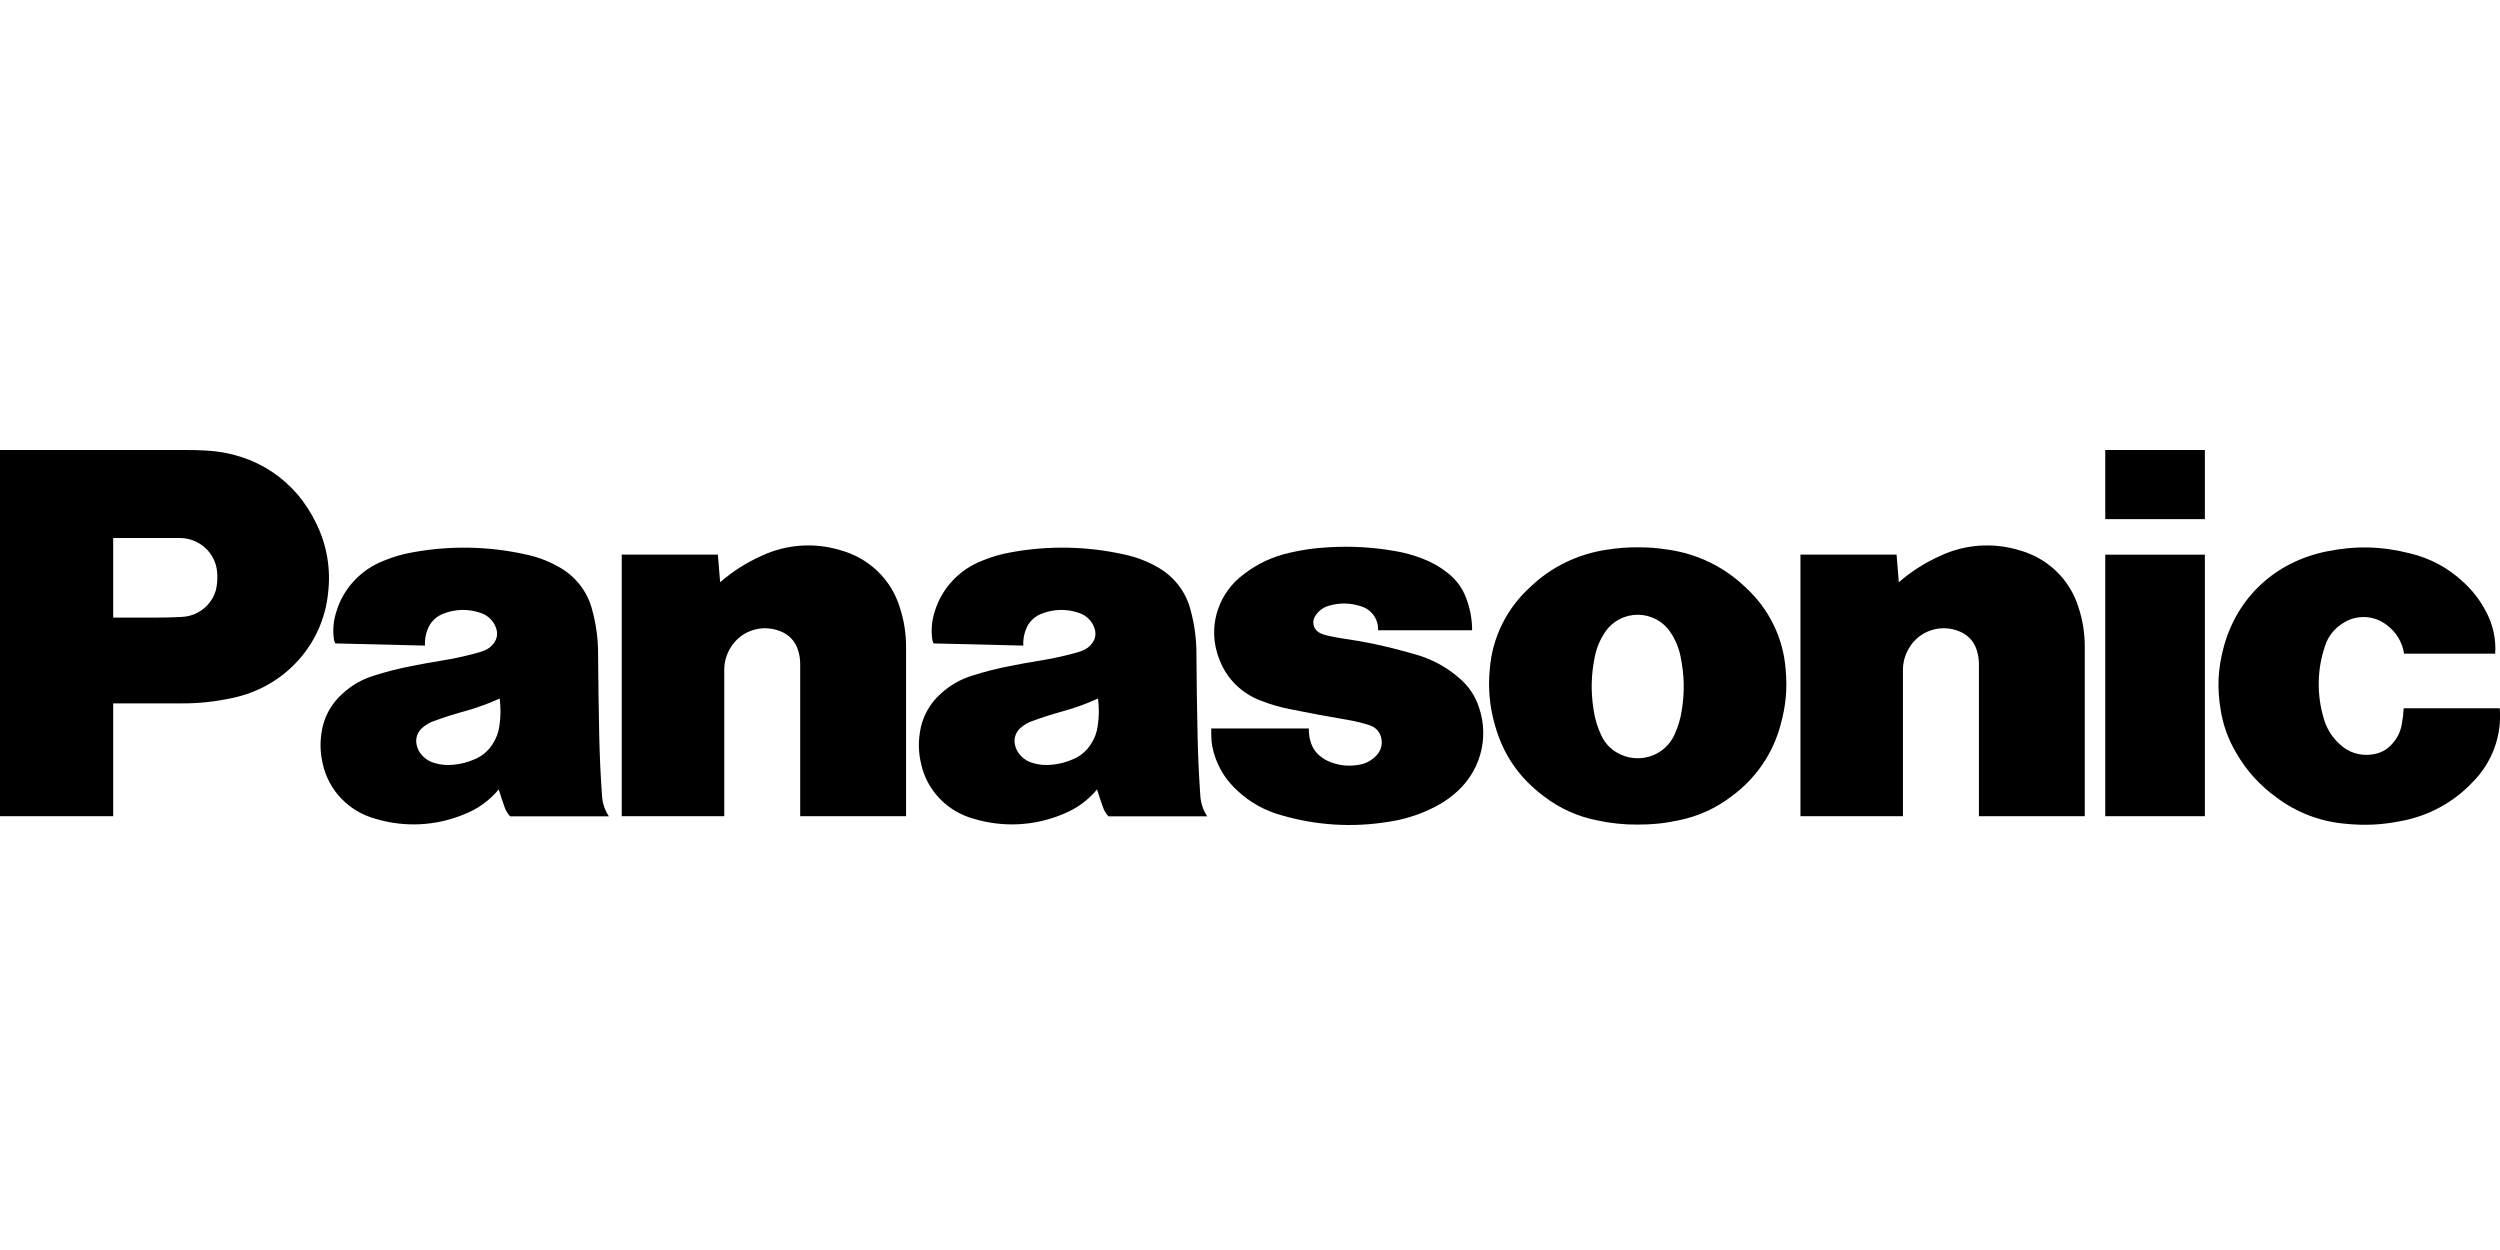 <svg width="100" height="50" viewBox="0 0 100 50" fill="none" xmlns="http://www.w3.org/2000/svg">
<g clip-path="url(#clip0_2457_66374)">
<path d="M7.265 28.135H4.528V24.703H6.307C6.643 24.703 6.93 24.695 7.267 24.677C7.49 24.669 7.708 24.61 7.905 24.506C8.102 24.402 8.272 24.255 8.402 24.077C8.546 23.891 8.638 23.671 8.668 23.439C8.698 23.236 8.702 23.063 8.682 22.857C8.647 22.49 8.473 22.149 8.195 21.902C7.916 21.654 7.554 21.518 7.178 21.52H4.528V32.647H0V18H7.4C7.695 18 7.943 18.005 8.238 18.021C10.203 18.124 11.822 19.196 12.653 20.944C13.078 21.809 13.241 22.776 13.122 23.729C13.021 24.738 12.595 25.689 11.904 26.443C11.213 27.198 10.295 27.715 9.283 27.921C8.622 28.067 7.945 28.139 7.267 28.135" fill="black"/>
<path d="M24.08 31.827C24.02 30.965 23.987 30.236 23.968 29.37C23.945 28.233 23.932 27.276 23.923 26.14C23.923 25.558 23.846 24.978 23.693 24.416C23.602 24.043 23.431 23.694 23.193 23.39C22.954 23.087 22.654 22.836 22.31 22.654C21.902 22.427 21.46 22.264 21 22.171C19.539 21.849 18.027 21.82 16.555 22.084C16.122 22.158 15.76 22.261 15.352 22.428C14.898 22.604 14.492 22.879 14.163 23.232C13.835 23.585 13.592 24.007 13.455 24.466C13.341 24.814 13.306 25.183 13.353 25.546C13.36 25.614 13.378 25.673 13.41 25.737L16.998 25.824C16.987 25.611 17.02 25.399 17.095 25.199C17.149 25.045 17.238 24.905 17.355 24.789C17.472 24.674 17.615 24.586 17.772 24.533C18.231 24.36 18.738 24.352 19.203 24.509C19.358 24.556 19.497 24.639 19.611 24.752C19.724 24.864 19.808 25.003 19.853 25.155C19.913 25.351 19.883 25.547 19.762 25.716C19.662 25.86 19.518 25.97 19.352 26.03C19.245 26.071 19.152 26.099 19.043 26.128C18.571 26.255 18.093 26.357 17.61 26.434C17.207 26.5 16.867 26.56 16.467 26.64C15.952 26.739 15.444 26.869 14.945 27.029C14.485 27.171 14.063 27.412 13.712 27.736C13.241 28.147 12.938 28.711 12.858 29.324C12.797 29.751 12.812 30.123 12.908 30.543C13.02 31.067 13.277 31.55 13.65 31.94C14.024 32.33 14.499 32.611 15.025 32.753C16.185 33.102 17.433 33.04 18.552 32.578C19.098 32.369 19.579 32.024 19.948 31.577L19.695 29.777C19.526 30.042 19.278 30.25 18.985 30.371C18.702 30.494 18.443 30.559 18.135 30.59C17.877 30.615 17.653 30.597 17.403 30.528C17.209 30.479 17.034 30.376 16.898 30.231C16.779 30.109 16.698 29.956 16.665 29.791C16.637 29.665 16.644 29.533 16.687 29.411C16.73 29.289 16.807 29.181 16.908 29.099C17.041 28.986 17.193 28.898 17.358 28.84C17.753 28.697 18.153 28.569 18.558 28.457C19.073 28.315 19.498 28.161 19.987 27.941C20.033 28.323 20.032 28.651 19.977 29.032C19.938 29.311 19.85 29.542 19.695 29.777L19.948 31.577C20.027 31.832 20.098 32.045 20.188 32.297C20.238 32.436 20.305 32.544 20.405 32.653H24.355C24.191 32.407 24.097 32.123 24.08 31.829" fill="black"/>
<path d="M28.805 23.29C29.3 22.859 29.858 22.503 30.46 22.235C31.443 21.772 32.568 21.69 33.61 22.006C34.171 22.158 34.683 22.446 35.099 22.845C35.515 23.244 35.821 23.74 35.988 24.286C36.161 24.805 36.246 25.348 36.242 25.894V32.647H32.008V26.575C32.008 26.372 31.982 26.198 31.922 26.006C31.872 25.838 31.785 25.683 31.665 25.554C31.546 25.424 31.398 25.323 31.233 25.258C30.874 25.106 30.471 25.089 30.1 25.21C29.729 25.33 29.416 25.58 29.22 25.912C29.052 26.185 28.965 26.498 28.97 26.817V32.647H24.87V22.184H28.715L28.805 23.29Z" fill="black"/>
<path d="M48.013 31.827C47.953 30.965 47.92 30.236 47.902 29.37C47.878 28.233 47.865 27.276 47.857 26.14C47.857 25.558 47.779 24.978 47.627 24.416C47.535 24.043 47.365 23.694 47.126 23.39C46.888 23.087 46.587 22.836 46.243 22.654C45.835 22.427 45.393 22.264 44.933 22.171C43.473 21.849 41.961 21.82 40.488 22.084C40.055 22.158 39.693 22.261 39.285 22.428C38.832 22.604 38.425 22.879 38.097 23.232C37.768 23.585 37.526 24.007 37.388 24.466C37.275 24.814 37.24 25.183 37.287 25.546C37.293 25.614 37.312 25.673 37.343 25.737L40.932 25.824C40.921 25.611 40.953 25.399 41.028 25.199C41.082 25.045 41.171 24.905 41.288 24.789C41.405 24.674 41.548 24.586 41.705 24.533C42.164 24.36 42.671 24.352 43.137 24.509C43.291 24.556 43.431 24.639 43.544 24.752C43.658 24.864 43.741 25.003 43.787 25.155C43.847 25.351 43.817 25.547 43.695 25.716C43.595 25.86 43.452 25.97 43.285 26.03C43.178 26.071 43.085 26.099 42.977 26.128C42.505 26.255 42.026 26.357 41.543 26.434C41.14 26.5 40.8 26.56 40.4 26.64C39.885 26.739 39.377 26.869 38.878 27.029C38.418 27.171 37.996 27.412 37.645 27.736C37.174 28.147 36.871 28.711 36.792 29.324C36.73 29.751 36.745 30.123 36.842 30.543C36.953 31.067 37.21 31.55 37.584 31.94C37.957 32.33 38.433 32.611 38.958 32.753C40.118 33.102 41.367 33.04 42.485 32.578C43.031 32.369 43.513 32.024 43.882 31.577L43.628 29.777C43.459 30.042 43.212 30.25 42.918 30.371C42.635 30.494 42.377 30.559 42.068 30.59C41.81 30.615 41.587 30.597 41.337 30.528C41.143 30.479 40.967 30.376 40.832 30.231C40.713 30.109 40.632 29.956 40.598 29.791C40.57 29.665 40.578 29.533 40.62 29.411C40.663 29.289 40.74 29.181 40.842 29.099C40.974 28.986 41.127 28.898 41.292 28.84C41.686 28.697 42.087 28.569 42.492 28.457C43.007 28.315 43.432 28.161 43.92 27.941C43.967 28.323 43.965 28.651 43.91 29.032C43.872 29.311 43.783 29.542 43.628 29.777L43.882 31.577C43.96 31.832 44.032 32.045 44.122 32.297C44.172 32.436 44.238 32.544 44.338 32.653H48.288C48.125 32.407 48.03 32.123 48.013 31.829" fill="black"/>
<path d="M53.93 28.801C54.235 28.852 54.49 28.916 54.783 29.01C54.901 29.047 55.006 29.113 55.089 29.203C55.171 29.293 55.227 29.404 55.25 29.522C55.28 29.65 55.276 29.784 55.239 29.91C55.201 30.036 55.131 30.15 55.035 30.242C54.846 30.435 54.596 30.56 54.327 30.597C53.95 30.656 53.617 30.627 53.26 30.499C53.094 30.442 52.94 30.356 52.805 30.245C52.628 30.103 52.499 29.911 52.433 29.696C52.375 29.515 52.348 29.327 52.353 29.138H48.45V29.36C48.45 29.72 48.507 30.026 48.635 30.365C48.832 30.872 49.1 31.264 49.505 31.634C50.004 32.101 50.614 32.438 51.28 32.616C52.651 33.015 54.096 33.105 55.507 32.877C56.169 32.784 56.81 32.579 57.402 32.272C57.664 32.139 57.91 31.978 58.135 31.79C58.647 31.38 59.019 30.827 59.203 30.205C59.386 29.582 59.372 28.92 59.162 28.305C59.016 27.841 58.737 27.427 58.358 27.113C57.85 26.671 57.246 26.349 56.592 26.169L56.165 26.05C55.373 25.831 54.566 25.662 53.752 25.546C53.522 25.513 53.328 25.477 53.102 25.425C53.002 25.402 52.906 25.369 52.813 25.327C52.756 25.302 52.705 25.266 52.662 25.221C52.619 25.176 52.585 25.124 52.563 25.066C52.541 25.009 52.53 24.948 52.532 24.886C52.534 24.825 52.548 24.764 52.573 24.708L52.592 24.672C52.651 24.564 52.733 24.469 52.831 24.392C52.929 24.316 53.042 24.26 53.163 24.227C53.61 24.101 54.02 24.113 54.458 24.257C54.66 24.322 54.835 24.451 54.955 24.623C55.074 24.796 55.133 25.002 55.122 25.21H58.885C58.885 24.779 58.807 24.352 58.655 23.948C58.508 23.532 58.24 23.168 57.885 22.901C57.583 22.662 57.243 22.472 56.88 22.338C56.528 22.202 56.163 22.102 55.79 22.04C54.907 21.885 54.007 21.836 53.112 21.893C52.572 21.923 52.117 21.988 51.588 22.109C50.878 22.273 50.305 22.543 49.732 22.984C49.26 23.337 48.908 23.821 48.72 24.373C48.492 25.04 48.517 25.764 48.79 26.414C48.932 26.782 49.152 27.115 49.435 27.393C49.718 27.67 50.058 27.886 50.432 28.026C50.827 28.179 51.172 28.281 51.588 28.364C52.41 28.531 53.105 28.66 53.932 28.799M66.717 21.985C66.295 21.919 65.935 21.892 65.508 21.892C65.082 21.892 64.723 21.919 64.3 21.985C63.126 22.149 62.036 22.68 61.192 23.498C60.259 24.35 59.688 25.516 59.592 26.763C59.515 27.519 59.586 28.283 59.8 29.014C60.133 30.195 60.763 31.107 61.755 31.852C62.371 32.327 63.092 32.655 63.86 32.81C64.401 32.929 64.955 32.988 65.51 32.984C66.093 32.984 66.587 32.935 67.158 32.81C67.926 32.655 68.647 32.327 69.263 31.852L66.973 29.401C66.887 29.59 66.763 29.76 66.61 29.902C66.456 30.044 66.276 30.155 66.079 30.228C65.881 30.302 65.671 30.336 65.46 30.33C65.25 30.323 65.042 30.276 64.85 30.191C64.489 30.038 64.201 29.756 64.045 29.401C63.895 29.081 63.794 28.741 63.743 28.392C63.63 27.656 63.643 27.018 63.788 26.288C63.863 25.911 63.993 25.601 64.208 25.277C64.35 25.066 64.543 24.893 64.77 24.773C64.997 24.653 65.251 24.59 65.508 24.59C65.766 24.59 66.02 24.653 66.247 24.773C66.474 24.893 66.667 25.066 66.808 25.277C67.017 25.583 67.16 25.927 67.228 26.288C67.373 27.02 67.388 27.658 67.275 28.392C67.218 28.76 67.128 29.063 66.973 29.401L69.263 31.852C70.224 31.151 70.913 30.15 71.217 29.014C71.435 28.245 71.498 27.558 71.425 26.763C71.329 25.516 70.758 24.35 69.825 23.498C68.981 22.679 67.891 22.149 66.717 21.985Z" fill="black"/>
<path d="M75.953 23.29C76.448 22.859 77.006 22.503 77.608 22.235C78.591 21.772 79.716 21.69 80.758 22.006C81.319 22.158 81.831 22.446 82.247 22.845C82.663 23.244 82.969 23.74 83.137 24.286C83.309 24.805 83.395 25.348 83.39 25.894V32.647H79.157V26.575C79.157 26.372 79.13 26.198 79.07 26.006C79.02 25.838 78.933 25.683 78.814 25.554C78.694 25.424 78.547 25.323 78.382 25.258C78.023 25.106 77.619 25.089 77.248 25.21C76.877 25.33 76.564 25.58 76.368 25.912C76.2 26.185 76.114 26.498 76.118 26.817V32.647H72.018V22.184H75.863L75.953 23.29Z" fill="black"/>
<path d="M84.21 18V20.764H88.195V18H84.21ZM84.21 22.186V32.648H88.195V22.186H84.21ZM98.9 31.291C98.141 32.097 97.136 32.641 96.037 32.843C95.263 32.997 94.587 33.029 93.802 32.949C92.805 32.862 91.855 32.498 91.062 31.899C90.404 31.428 89.857 30.825 89.457 30.129C89.137 29.597 88.923 29.009 88.827 28.399C88.677 27.509 88.717 26.727 88.955 25.857C89.5 23.877 91.015 22.476 93.06 22.058C94.227 21.821 95.263 21.846 96.418 22.139C97.205 22.328 97.927 22.717 98.513 23.265C98.889 23.601 99.199 24.001 99.43 24.445C99.717 24.966 99.848 25.555 99.808 26.146H96.163C96.129 25.917 96.049 25.697 95.928 25.499C95.807 25.301 95.647 25.128 95.457 24.991C95.215 24.805 94.921 24.698 94.614 24.683C94.308 24.669 94.004 24.748 93.745 24.91C93.383 25.122 93.116 25.46 92.995 25.857C92.683 26.787 92.667 27.789 92.948 28.729C93.056 29.127 93.278 29.487 93.587 29.766C93.758 29.931 93.966 30.055 94.195 30.126C94.424 30.197 94.666 30.214 94.903 30.175C95.202 30.137 95.476 29.993 95.673 29.769C95.885 29.545 96.024 29.265 96.073 28.963C96.113 28.742 96.135 28.554 96.148 28.33H99.99C100.036 28.871 99.962 29.416 99.774 29.927C99.586 30.438 99.288 30.903 98.9 31.291Z" fill="black"/>
</g>
<defs>
<clipPath id="clip0_2457_66374">
<rect width="100" height="50" fill="white"/>
</clipPath>
</defs>
</svg>
